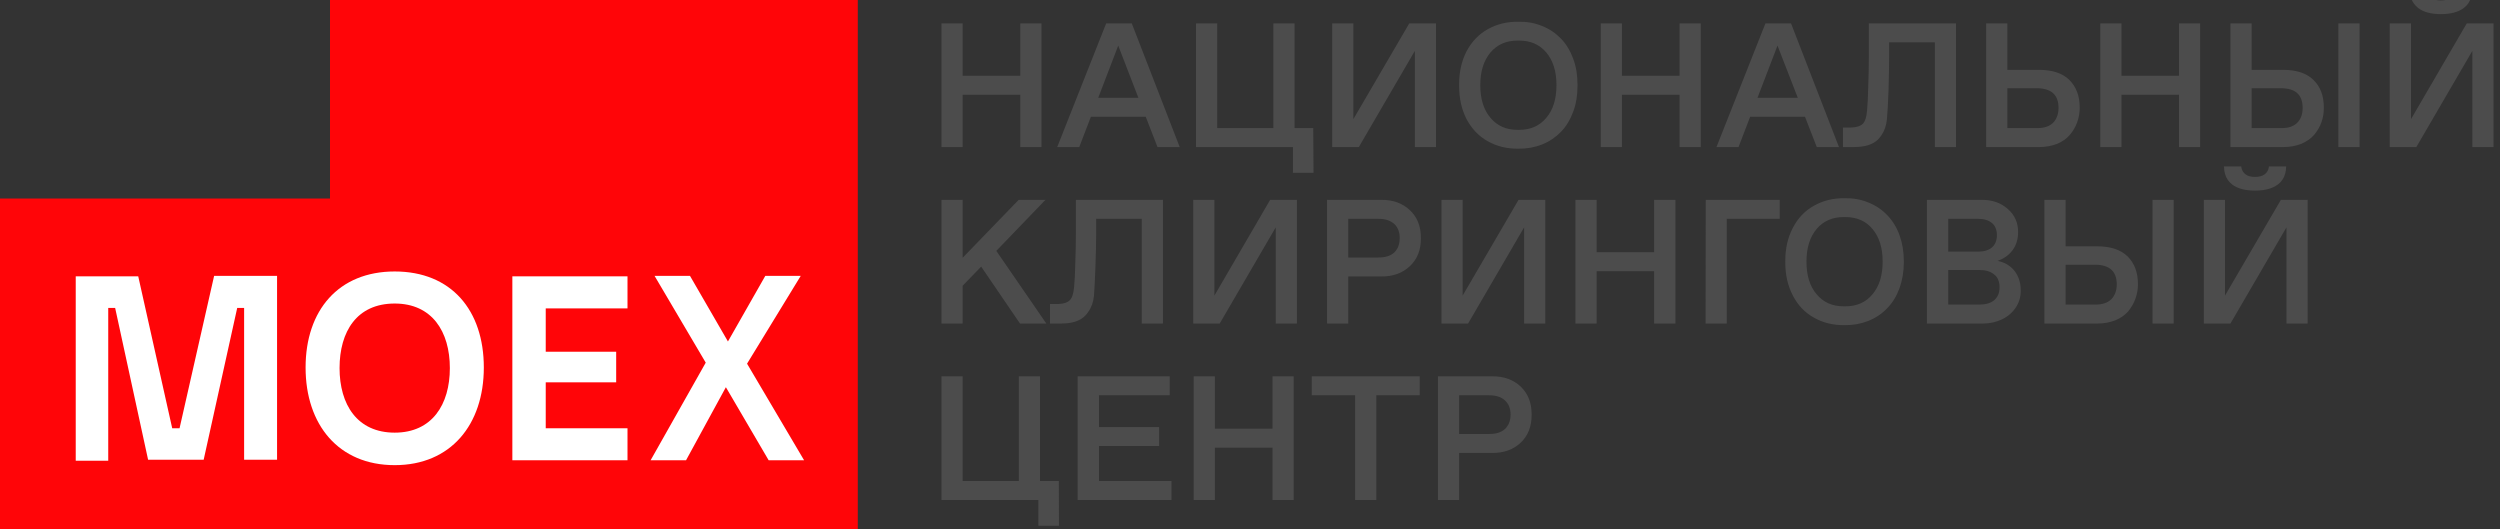 <svg width="170" height="36" viewBox="0 0 170 36" fill="none" xmlns="http://www.w3.org/2000/svg" xmlns:xlink="http://www.w3.org/1999/xlink">
	<rect x="0" y="0" width="170" height="36" fill="#333333" stroke="none"/>
	<desc>
			Created with Pixso.
	</desc>
	<defs/>
	<path id="Vector" d="M0 36L0 13.5L22.44 13.5L22.44 0L58.33 0L58.33 36L0 36Z" fill="#FF0508" fill-opacity="1" fill-rule="nonzero"/>
	<path id="Vector" d="M12.21 29.12L11.71 29.12L9.4 18.79L5.15 18.79L5.15 31.33L7.36 31.33L7.36 20.94L7.83 20.94L10.07 31.26L13.85 31.26L16.13 20.94L16.6 20.94L16.6 31.26L18.84 31.26L18.84 18.76L14.56 18.76L12.21 29.12ZM34.84 31.3L42.67 31.3L42.67 29.12L37.11 29.12L37.11 26L41.9 26L41.9 23.92L37.11 23.92L37.11 20.97L42.67 20.97L42.67 18.79L34.84 18.79L34.84 31.3ZM26.84 29.42C24.29 29.42 23.09 27.51 23.09 25.03C23.09 22.55 24.26 20.64 26.84 20.64C29.38 20.64 30.59 22.55 30.59 25.03C30.59 27.51 29.38 29.42 26.84 29.42ZM26.84 18.46C23.02 18.46 20.78 21.1 20.78 24.99C20.78 28.88 23.02 31.63 26.84 31.63C30.65 31.63 32.9 28.88 32.9 24.99C32.9 21.1 30.69 18.46 26.84 18.46ZM44.24 31.3L46.65 31.3L49.36 26.33L52.27 31.3L54.68 31.3L50.8 24.73L54.45 18.76L52.04 18.76L49.5 23.22L46.92 18.76L44.51 18.76L47.99 24.66L44.24 31.3Z" fill="#FFFFFF" fill-opacity="1" fill-rule="nonzero"/>
	<path id="Vector 169" d="M163.88 -0.68L165.05 -0.68C165.08 -0.45 165.17 -0.27 165.33 -0.15C165.49 -0.02 165.71 0.03 165.98 0.03C166.25 0.03 166.47 -0.02 166.64 -0.15C166.81 -0.27 166.91 -0.45 166.93 -0.68L168.11 -0.68Q168.1 -0.14 167.84 0.23Q167.72 0.41 167.54 0.54Q166.99 0.96 165.98 0.96Q164.97 0.96 164.43 0.54Q164.27 0.41 164.15 0.25L164.15 0.25Q163.88 -0.12 163.88 -0.68ZM99.22 5.79C99.22 5.77 99.22 5.75 99.22 5.73C99.22 4.89 99.39 4.15 99.72 3.5C100.07 2.84 100.55 2.33 101.16 1.99C101.78 1.64 102.47 1.47 103.25 1.48Q104.11 1.46 104.84 1.76Q104.85 1.76 104.87 1.77C105.37 1.97 105.79 2.26 106.15 2.63Q106.68 3.18 106.98 4C107.18 4.53 107.27 5.12 107.27 5.75Q107.27 5.77 107.27 5.79Q107.27 5.81 107.27 5.83C107.27 6.47 107.18 7.05 106.98 7.59Q106.68 8.41 106.15 8.96C105.79 9.33 105.37 9.62 104.87 9.82Q104.85 9.83 104.84 9.83Q104.11 10.12 103.25 10.11C102.47 10.12 101.78 9.95 101.16 9.6C100.55 9.26 100.07 8.75 99.72 8.09C99.39 7.44 99.22 6.69 99.22 5.85C99.22 5.83 99.22 5.81 99.22 5.79ZM64.02 10L64.02 1.59L65.46 1.59L65.46 5.15L69.38 5.15L69.38 1.59L70.82 1.59L70.82 10L69.38 10L69.38 6.44L65.46 6.44L65.46 10L64.02 10ZM78.71 10L77.91 7.94L74.18 7.94L73.39 10L71.89 10L75.22 1.59L76.96 1.59L80.22 10L78.71 10ZM89.32 11.75L87.92 11.75L87.92 10L81.33 10L81.33 1.59L82.77 1.59L82.77 8.71L86.59 8.71L86.59 1.59L88.03 1.59L88.03 8.71L89.3 8.71L89.32 11.75ZM95.83 1.59L97.65 1.59L97.65 10L96.21 10L96.21 3.46L92.4 10L90.59 10L90.59 1.59L92.03 1.59L92.03 8.1L95.83 1.59ZM108.85 10L108.85 1.59L110.29 1.59L110.29 5.15L114.21 5.15L114.21 1.59L115.65 1.59L115.65 10L114.21 10L114.21 6.44L110.29 6.44L110.29 10L108.85 10ZM123.54 10L122.74 7.94L119.01 7.94L118.22 10L116.72 10L120.05 1.59L121.79 1.59L125.05 10L123.54 10ZM125.32 10L125.32 8.67L125.91 8.67Q126.44 8.65 126.68 8.41C126.83 8.25 126.93 7.95 126.96 7.51Q127.02 6.89 127.04 5.89Q127.08 4.85 127.08 3.84L127.08 1.59L133.01 1.59L133.01 10L131.57 10L131.57 2.88L128.46 2.88L128.46 3.85Q128.46 4.71 128.42 6.14Q128.37 7.48 128.31 8.11Q128.25 8.75 127.93 9.21L127.93 9.21Q127.83 9.35 127.71 9.48Q127.19 10 126.07 10L125.32 10ZM141.42 7.31C141.42 7.32 141.42 7.33 141.42 7.34C141.42 7.68 141.36 8 141.25 8.31C141.14 8.62 140.97 8.91 140.75 9.17Q140.43 9.55 139.89 9.78C139.52 9.92 139.12 10 138.66 10L135.06 10L135.06 1.59L136.5 1.59L136.5 4.75L138.65 4.75Q140 4.75 140.7 5.42Q140.7 5.42 140.71 5.43Q140.71 5.43 140.72 5.44C141.18 5.9 141.42 6.52 141.42 7.31ZM142.82 10L142.82 1.59L144.26 1.59L144.26 5.15L148.17 5.15L148.17 1.59L149.61 1.59L149.61 10L148.17 10L148.17 6.44L144.26 6.44L144.26 10L142.82 10ZM158.02 7.31C158.02 7.32 158.02 7.33 158.02 7.34C158.02 7.68 157.97 8 157.86 8.31C157.75 8.62 157.58 8.91 157.36 9.17Q157.03 9.55 156.49 9.78C156.13 9.92 155.72 10 155.27 10L151.67 10L151.67 1.59L153.11 1.59L153.11 4.75L155.26 4.75Q156.6 4.75 157.3 5.42Q157.31 5.42 157.31 5.43Q157.32 5.43 157.32 5.44C157.79 5.9 158.02 6.52 158.02 7.31ZM159.01 1.59L160.45 1.59L160.45 10L159.01 10L159.01 1.59ZM167.74 1.59L169.56 1.59L169.56 10L168.12 10L168.12 3.46L164.31 10L162.5 10L162.5 1.59L163.95 1.59L163.95 8.1L167.74 1.59ZM103.19 8.83L103.31 8.83C104.08 8.83 104.69 8.56 105.15 8.01C105.61 7.47 105.84 6.73 105.84 5.79C105.84 4.85 105.61 4.12 105.15 3.57C104.69 3.03 104.08 2.76 103.31 2.76L103.19 2.76C102.42 2.76 101.81 3.03 101.35 3.57C100.89 4.12 100.66 4.85 100.66 5.79C100.66 6.73 100.89 7.47 101.35 8.01C101.81 8.56 102.42 8.83 103.19 8.83ZM74.68 6.65L77.41 6.65L76.04 3.1L74.68 6.65ZM119.51 6.65L122.25 6.65L120.87 3.1L119.51 6.65ZM139.98 7.34C139.98 6.44 139.48 6 138.49 6L136.5 6L136.5 8.71L138.56 8.71C139.01 8.71 139.36 8.59 139.61 8.35C139.85 8.1 139.98 7.76 139.98 7.34ZM156.58 7.34C156.58 6.44 156.09 6 155.1 6L153.11 6L153.11 8.71L155.17 8.71C155.62 8.71 155.97 8.59 156.21 8.35C156.46 8.1 156.58 7.76 156.58 7.34ZM151.23 11.32L152.4 11.32C152.43 11.55 152.53 11.73 152.69 11.85C152.85 11.98 153.07 12.03 153.34 12.03C153.61 12.03 153.83 11.98 154 11.85C154.17 11.73 154.26 11.55 154.29 11.32L155.46 11.32Q155.45 11.86 155.2 12.23Q155.08 12.41 154.9 12.54Q154.35 12.96 153.34 12.96Q152.32 12.96 151.78 12.54Q151.62 12.41 151.5 12.25Q151.24 11.88 151.23 11.32ZM121.4 17.79C121.4 17.77 121.4 17.75 121.4 17.73C121.4 16.89 121.57 16.15 121.91 15.5C122.25 14.84 122.73 14.33 123.35 13.99C123.96 13.64 124.66 13.47 125.43 13.48Q126.29 13.46 127.02 13.76Q127.04 13.76 127.05 13.77C127.55 13.97 127.98 14.26 128.33 14.63Q128.87 15.18 129.17 16C129.36 16.53 129.46 17.12 129.46 17.75C129.46 17.77 129.46 17.78 129.46 17.79L129.46 17.83C129.46 18.47 129.36 19.05 129.17 19.59Q128.87 20.41 128.33 20.96C127.98 21.33 127.55 21.62 127.05 21.82Q127.04 21.83 127.02 21.83Q126.29 22.12 125.43 22.11C124.66 22.12 123.96 21.95 123.35 21.6C122.73 21.26 122.25 20.75 121.91 20.09C121.57 19.44 121.4 18.69 121.4 17.85C121.4 17.83 121.4 17.81 121.4 17.79ZM131.03 22L131.03 13.59L134.73 13.59C135.46 13.58 136.06 13.79 136.53 14.21C137 14.62 137.23 15.14 137.23 15.76C137.23 15.77 137.23 15.78 137.23 15.79C137.23 16.27 137.1 16.68 136.85 17.02C136.59 17.36 136.25 17.6 135.83 17.74C136.3 17.83 136.68 18.05 136.97 18.4C137.26 18.76 137.41 19.21 137.41 19.75C137.41 19.76 137.41 19.77 137.41 19.79C137.41 20.19 137.3 20.57 137.08 20.9C136.85 21.25 136.54 21.52 136.15 21.71C135.75 21.9 135.32 22 134.85 22L131.03 22ZM90.24 22L90.24 13.59L93.92 13.59C94.72 13.58 95.37 13.82 95.87 14.29C96.37 14.76 96.62 15.38 96.62 16.16C96.62 16.17 96.62 16.18 96.62 16.19C96.62 16.21 96.62 16.22 96.62 16.23C96.62 17.01 96.37 17.63 95.87 18.1C95.37 18.57 94.72 18.81 93.92 18.8L91.68 18.8L91.68 22L90.24 22ZM69.36 22L66.72 18.13L65.46 19.43L65.46 22L64.02 22L64.02 13.59L65.46 13.59L65.46 17.53L69.27 13.59L71.09 13.59L67.75 17.06L71.15 22L69.36 22ZM71.4 22L71.4 20.67L71.99 20.67Q72.52 20.65 72.75 20.41C72.91 20.25 73 19.95 73.04 19.51Q73.1 18.89 73.12 17.89Q73.16 16.85 73.16 15.84L73.16 13.59L79.08 13.59L79.08 22L77.64 22L77.64 14.88L74.54 14.88L74.54 15.85Q74.54 16.71 74.49 18.14Q74.44 19.48 74.39 20.11Q74.33 20.75 74 21.21Q73.91 21.35 73.78 21.48Q73.27 22 72.15 22L71.4 22ZM86.37 13.59L88.19 13.59L88.19 22L86.75 22L86.75 15.46L82.94 22L81.14 22L81.14 13.59L82.58 13.59L82.58 20.1L86.37 13.59ZM103.26 13.59L105.08 13.59L105.08 22L103.64 22L103.64 15.46L99.83 22L98.02 22L98.02 13.59L99.46 13.59L99.46 20.1L103.26 13.59ZM107.13 22L107.13 13.59L108.57 13.59L108.57 17.15L112.48 17.15L112.48 13.59L113.93 13.59L113.93 22L112.48 22L112.48 18.44L108.57 18.44L108.57 22L107.13 22ZM115.98 22L115.99 13.59L121.02 13.59L121.02 14.88L117.42 14.88L117.42 22L115.98 22ZM145.38 19.31C145.38 19.32 145.38 19.33 145.38 19.34C145.38 19.68 145.32 20 145.21 20.31C145.1 20.62 144.93 20.91 144.72 21.17Q144.39 21.55 143.85 21.78C143.48 21.92 143.08 22 142.62 22L139.02 22L139.02 13.59L140.46 13.59L140.46 16.75L142.61 16.75Q143.96 16.75 144.66 17.42Q144.67 17.42 144.68 17.43L144.68 17.44C145.14 17.9 145.38 18.52 145.38 19.31ZM146.37 13.59L147.81 13.59L147.81 22L146.37 22L146.37 13.59ZM155.1 13.59L156.92 13.59L156.92 22L155.48 22L155.48 15.46L151.67 22L149.86 22L149.86 13.59L151.3 13.59L151.3 20.1L155.1 13.59ZM125.37 20.83L125.49 20.83C126.26 20.83 126.88 20.56 127.33 20.01C127.79 19.47 128.02 18.73 128.02 17.79C128.02 16.85 127.79 16.12 127.33 15.57C126.88 15.03 126.26 14.76 125.49 14.76L125.37 14.76C124.6 14.76 123.99 15.03 123.53 15.57C123.07 16.12 122.84 16.85 122.84 17.79C122.84 18.73 123.07 19.47 123.53 20.01C123.99 20.56 124.6 20.83 125.37 20.83ZM91.68 17.51L93.74 17.51C94.2 17.51 94.56 17.4 94.81 17.17Q94.88 17.1 94.94 17.02L94.94 17.02Q95.18 16.7 95.18 16.19C95.18 15.78 95.06 15.46 94.81 15.23C94.56 15 94.2 14.88 93.74 14.88L91.68 14.88L91.68 17.51ZM132.48 17.11L134.52 17.11Q135.12 17.11 135.46 16.82C135.68 16.62 135.79 16.34 135.79 15.99C135.79 15.64 135.68 15.36 135.46 15.17C135.23 14.98 134.92 14.88 134.52 14.88L132.48 14.88L132.48 17.11ZM143.94 19.34C143.94 18.44 143.44 18 142.45 18L140.46 18L140.46 20.71L142.52 20.71C142.97 20.71 143.32 20.59 143.57 20.35C143.81 20.1 143.94 19.76 143.94 19.34ZM132.48 20.71L134.61 20.71C135.04 20.71 135.37 20.61 135.61 20.41C135.85 20.2 135.97 19.91 135.97 19.53Q135.97 19.12 135.78 18.84Q135.71 18.75 135.61 18.67Q135.25 18.36 134.61 18.36L132.48 18.36L132.48 20.71ZM97.78 34L97.78 25.59L101.46 25.59C102.26 25.58 102.91 25.82 103.41 26.29C103.9 26.76 104.15 27.38 104.15 28.16C104.15 28.17 104.15 28.18 104.15 28.19C104.15 28.21 104.15 28.22 104.15 28.23C104.15 29.01 103.9 29.63 103.41 30.1C102.91 30.57 102.26 30.81 101.46 30.8L99.22 30.8L99.22 34L97.78 34ZM72.01 35.75L70.61 35.75L70.61 34L64.02 34L64.02 25.59L65.46 25.59L65.46 32.71L69.28 32.71L69.28 25.59L70.72 25.59L70.72 32.71L72 32.71L72.01 35.75ZM73.28 34L73.28 25.59L79.54 25.59L79.54 26.88L74.73 26.88L74.73 29.04L78.82 29.04L78.82 30.33L74.73 30.33L74.73 32.71L79.66 32.71L79.66 34L73.28 34ZM81.17 34L81.17 25.59L82.61 25.59L82.61 29.15L86.53 29.15L86.53 25.59L87.97 25.59L87.97 34L86.53 34L86.53 30.44L82.61 30.44L82.61 34L81.17 34ZM92.15 34L92.15 26.88L89.2 26.88L89.2 25.59L96.54 25.59L96.54 26.88L93.59 26.88L93.59 34L92.15 34ZM99.22 29.51L101.27 29.51C101.74 29.51 102.09 29.4 102.34 29.17Q102.42 29.1 102.47 29.02L102.47 29.02Q102.72 28.7 102.72 28.19C102.72 27.78 102.59 27.46 102.34 27.23C102.09 27 101.74 26.88 101.27 26.88L99.22 26.88L99.22 29.51Z" fill="#4C4C4C" fill-opacity="1" fill-rule="evenodd"/>
</svg>
